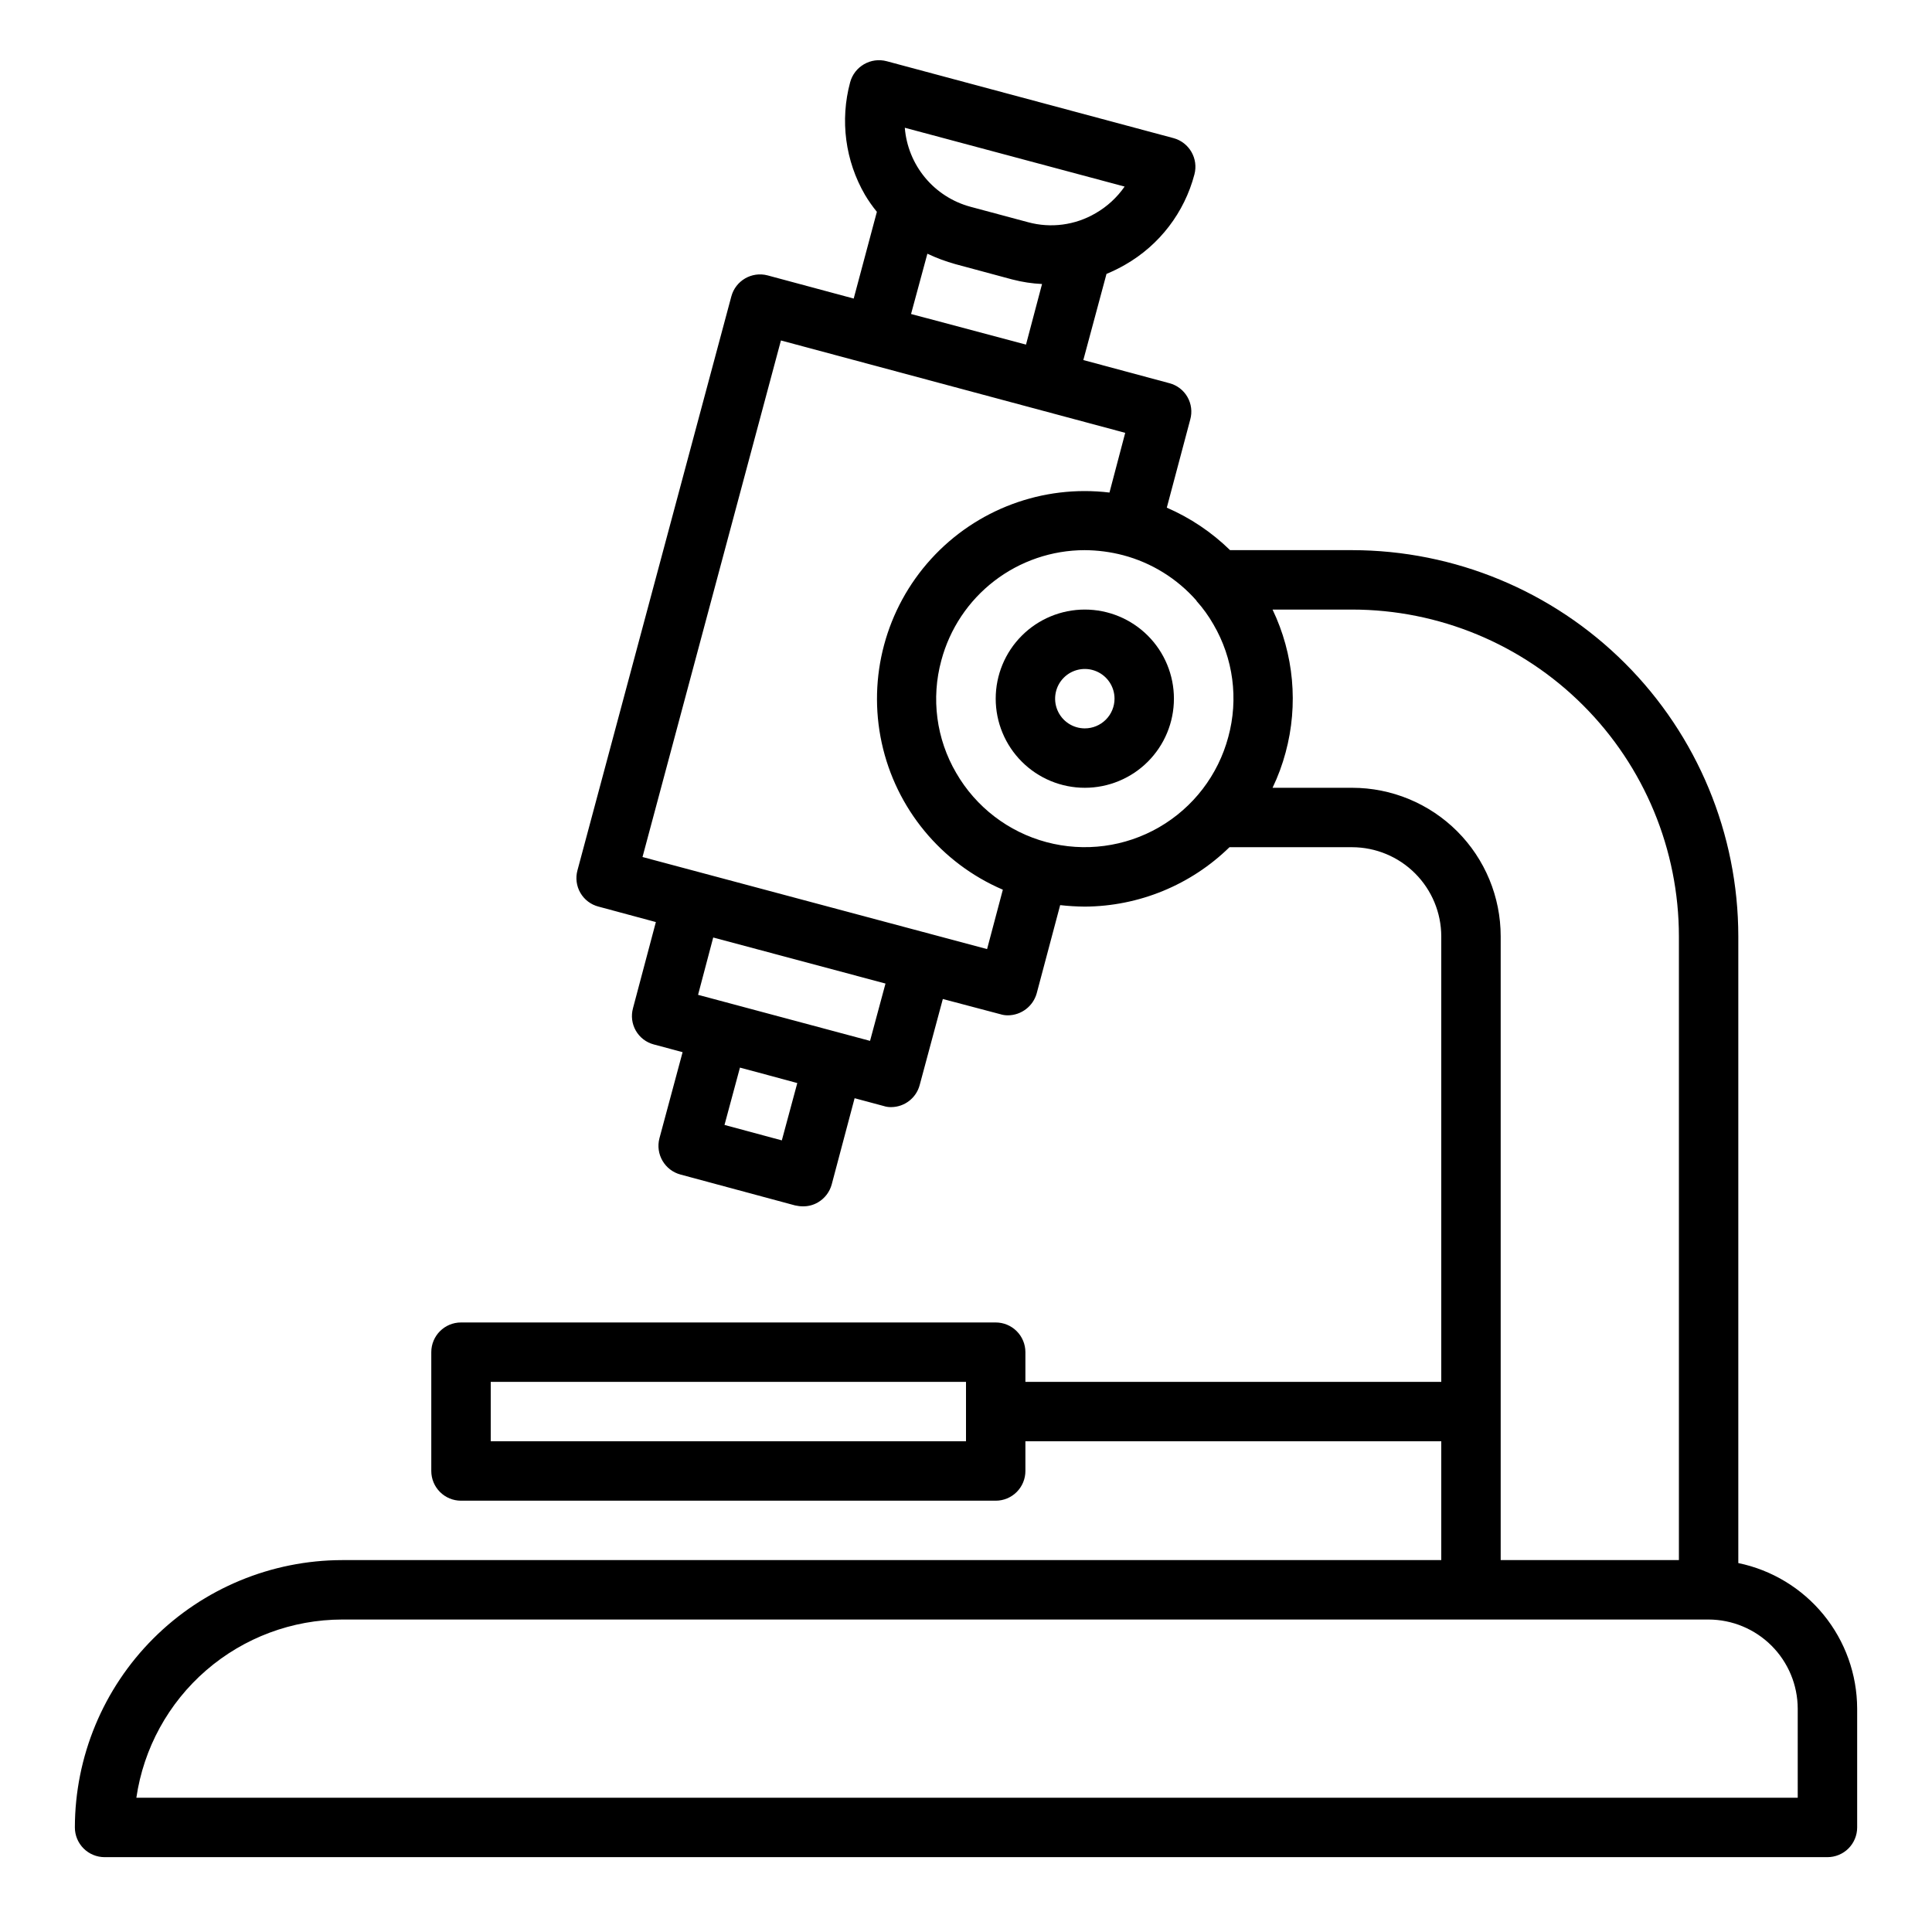 <?xml version="1.0" encoding="UTF-8"?>
<!-- Uploaded to: ICON Repo, www.svgrepo.com, Generator: ICON Repo Mixer Tools -->
<svg fill="#000000" width="800px" height="800px" version="1.1" viewBox="144 144 512 512" xmlns="http://www.w3.org/2000/svg">
 <g>
  <path d="m604.67 558.23v-166.1c-0.027-27.133-10.816-53.148-30.004-72.332-19.184-19.188-45.199-29.977-72.332-30.004h-32.355c-4.856-4.742-10.539-8.559-16.766-11.258l6.219-23.379c0.555-2.004 0.285-4.148-0.75-5.953-1.035-1.805-2.75-3.121-4.762-3.648l-22.828-6.141 6.141-22.828c1.703-0.703 3.363-1.52 4.957-2.441 9.078-5.191 15.688-13.816 18.344-23.93 1.105-4.172-1.352-8.457-5.512-9.605l-76.043-20.391c-4.215-1.121-8.547 1.379-9.684 5.59-2.719 10.074-1.301 20.812 3.938 29.836 0.938 1.57 1.992 3.07 3.148 4.488l-6.141 22.984-22.828-6.141c-4.195-1.098-8.488 1.398-9.605 5.59l-40.777 152.09c-0.551 2.012-0.266 4.164 0.785 5.973 1.051 1.805 2.781 3.113 4.805 3.629l15.191 4.094-6.062 22.828h0.004c-0.559 2.004-0.289 4.148 0.746 5.953 1.035 1.809 2.75 3.121 4.762 3.652l7.637 2.047-6.141 22.828c-1.098 4.195 1.402 8.488 5.59 9.605l30.387 8.188v-0.004c0.672 0.156 1.359 0.238 2.047 0.238 1.379 0.023 2.742-0.328 3.938-1.023 1.824-1.043 3.156-2.773 3.699-4.801l6.062-22.828 7.637 2.047-0.004-0.004c0.66 0.223 1.352 0.328 2.047 0.316 3.543-0.02 6.637-2.402 7.559-5.824l6.141-22.828 15.191 4.016v-0.004c0.66 0.215 1.352 0.32 2.047 0.316 3.559-0.023 6.676-2.398 7.637-5.824l6.219-23.379v-0.004c2.168 0.246 4.352 0.379 6.535 0.395 14.336-0.078 28.082-5.723 38.336-15.742h32.512c6.258 0.016 12.254 2.512 16.676 6.938 4.426 4.422 6.922 10.418 6.938 16.676v118.08h-110.21v-7.871c0-2.09-0.828-4.09-2.305-5.566-1.477-1.477-3.481-2.309-5.566-2.309h-141.7c-4.348 0-7.875 3.527-7.875 7.875v31.488c0 2.086 0.832 4.09 2.309 5.566s3.477 2.305 5.566 2.305h141.7c2.086 0 4.09-0.828 5.566-2.305s2.305-3.481 2.305-5.566v-7.875h110.21v31.488h-291.26c-18.781 0.031-36.785 7.504-50.066 20.785s-20.754 31.285-20.785 50.066c0 2.086 0.832 4.09 2.309 5.566 1.477 1.473 3.477 2.305 5.566 2.305h456.58c2.086 0 4.09-0.832 5.566-2.305 1.473-1.477 2.305-3.481 2.305-5.566v-31.488c-0.023-9.07-3.168-17.852-8.898-24.875-5.734-7.023-13.711-11.863-22.59-13.699zm-204.67-32.277h-125.95v-15.742h125.95zm42.035-332.51c-2.016 2.902-4.648 5.324-7.715 7.082-5.398 3.156-11.836 4.008-17.871 2.363l-15.273-4.094h0.004c-4.707-1.27-8.906-3.961-12.02-7.711-3.113-3.75-4.992-8.371-5.379-13.227zm-21.883 25.82-4.25 16.059-30.465-8.109 4.328-15.98c2.383 1.129 4.859 2.051 7.398 2.758l15.191 4.094 0.004-0.004c2.547 0.664 5.16 1.059 7.793 1.184zm-68.961 226.95-15.191-4.094 4.094-15.191 7.637 2.047 7.559 2.047zm23.379-26.371-45.578-12.203 4.016-15.191 45.656 12.203zm31.016-24.324-91.316-24.402 36.684-136.89 91.238 24.48-4.172 15.824c-17.68-2.125-35.293 4.438-47.277 17.605-11.984 13.168-16.855 31.32-13.082 48.723 3.777 17.402 15.734 31.902 32.102 38.918zm63.922-56.207c-2.695 10.086-9.289 18.691-18.328 23.914-9.039 5.227-19.785 6.644-29.871 3.945-10.086-2.699-18.684-9.293-23.906-18.332-5.273-9.012-6.691-19.766-3.938-29.836 2.234-8.363 7.16-15.758 14.02-21.035 6.859-5.281 15.27-8.152 23.922-8.172 3.457 0.016 6.894 0.465 10.234 1.34 7.535 1.996 14.301 6.188 19.445 12.043v0.078c1.715 1.906 3.219 3.992 4.488 6.219 5.269 9.012 6.688 19.766 3.934 29.836zm32.828 13.461h-21.098c1.445-3.008 2.606-6.144 3.465-9.367 3.414-12.629 2.184-26.062-3.465-37.863h21.098c22.961 0.012 44.977 9.141 61.211 25.379 16.238 16.234 25.367 38.25 25.379 61.211v165.31h-47.23v-165.31c0-10.438-4.148-20.449-11.527-27.832-7.383-7.379-17.395-11.527-27.832-11.527zm118.08 267.65h-440.28c1.914-13.105 8.477-25.09 18.492-33.762s22.812-13.453 36.062-13.469h362.11c6.258 0.02 12.25 2.512 16.676 6.938 4.426 4.426 6.922 10.422 6.938 16.68z"/>
  <path d="m431.49 305.54c-6.266 0-12.273 2.488-16.699 6.918-4.43 4.426-6.918 10.434-6.918 16.695 0 6.266 2.488 12.273 6.918 16.699 4.426 4.43 10.434 6.918 16.699 6.918 6.262 0 12.27-2.488 16.699-6.918 4.426-4.426 6.914-10.434 6.914-16.699 0-6.262-2.488-12.27-6.914-16.695-4.43-4.43-10.438-6.918-16.699-6.918zm0 31.488c-3.188 0-6.055-1.918-7.273-4.859-1.219-2.941-0.547-6.328 1.707-8.582 2.25-2.25 5.637-2.922 8.578-1.703s4.859 4.086 4.859 7.269c0 2.09-0.832 4.094-2.305 5.566-1.477 1.477-3.481 2.309-5.566 2.309z"/>
 </g>
</svg>